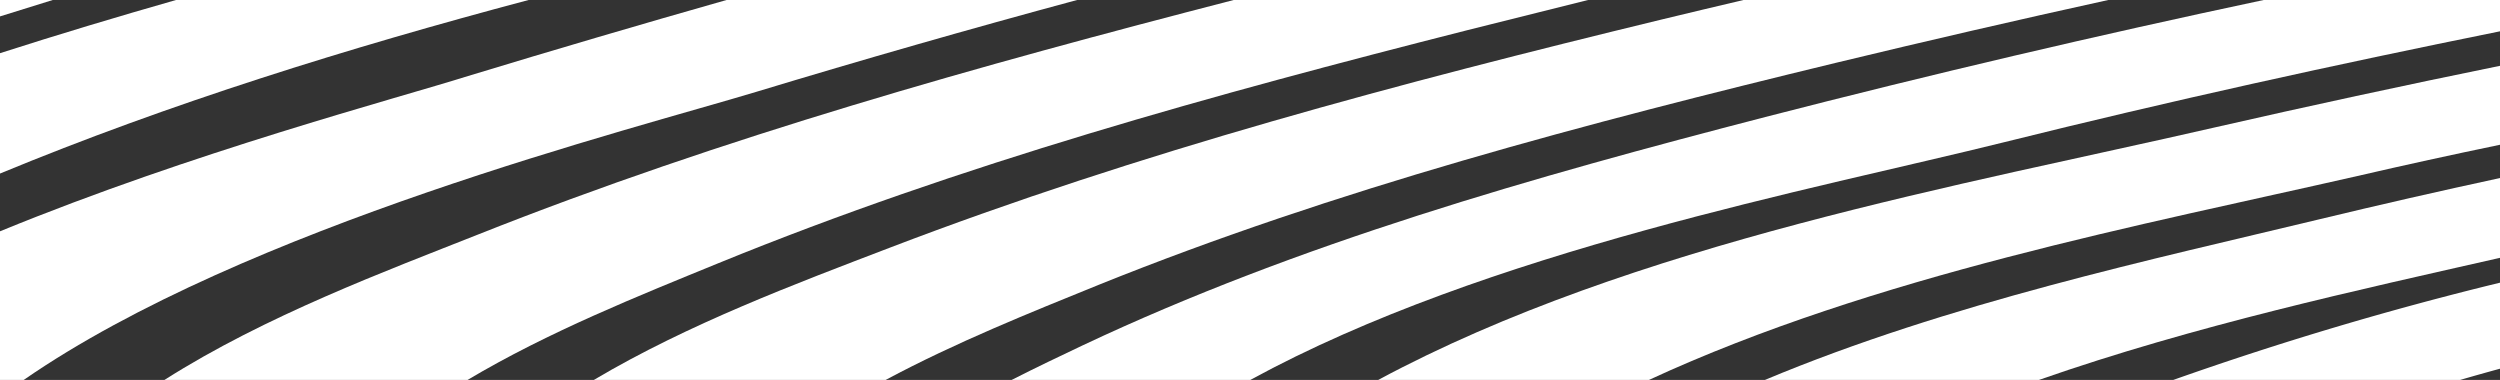 <svg xmlns="http://www.w3.org/2000/svg" viewBox="0 0 329 50"><rect x="0" y="0" width="329" height="50" fill="#333333" stroke="none"/><defs><style>.cls-1{fill:#fff;}</style></defs><g id="Layer_1" data-name="Layer 1"><path class="cls-1" d="M323.75,50c1.75-.51,3.5-1,5.25-1.48V37.2A443.54,443.54,0,0,0,286,50Z"/><path class="cls-1" d="M232.26,50h36.06c20.56-7.19,42.19-11.87,60.68-16.07V23.43Q317.09,26,305.22,28.86C283.7,34.05,256.46,39.86,232.26,50Z"/><path class="cls-1" d="M181.37,50H217c29.67-13.72,65.23-20.45,93.25-26.84Q319.59,21,329,19.05V8.66q-18.93,3.86-37.76,8.16C258.82,24.27,214.86,32,181.37,50Z"/><path class="cls-1" d="M142.48,45.45c-2.95,1.4-6.11,2.9-9.35,4.55h31.41c31.14-17,74.26-25.08,99.27-31.3C285.42,13.32,307.17,8.53,329,4.12V0H297.9q-33,7-65.59,15.4C201.85,23.29,171,32,142.48,45.45Z"/><path class="cls-1" d="M117.09,32.6c-12.19,4.67-26.47,10-38.94,17.4h38.4c9.23-4.94,19.1-8.89,28-12.5,31.32-12.63,64.26-21.28,97-29.22Q259.48,3.95,277.44,0h-48c-3.62.86-7.25,1.71-10.86,2.59C184.34,10.9,150,20,117.09,32.6Z"/><path class="cls-1" d="M21.64,50H61.53c10.65-6.34,22.59-11.1,33.05-15.38,31.83-13,65.22-22.19,98.49-30.64q8-2,16-4H162.43C128.81,8.66,95.14,18.06,62.84,30.89,51.07,35.56,34.92,41.55,21.64,50Z"/><path class="cls-1" d="M0,30.44V50H3.12C32.3,29.82,83.5,16.94,99.51,12.09q21-6.36,42.23-12.09H95.61q-17,4.83-34,10C52.08,13,25.45,20,0,30.44Z"/><path class="cls-1" d="M0,22.84C22.26,13.63,45.81,6.31,69.56,0H23.16C15.39,2.22,7.66,4.54,0,7Z"/><path class="cls-1" d="M0,2.16Q3.47,1.07,6.94,0H0Z"/></g></svg>